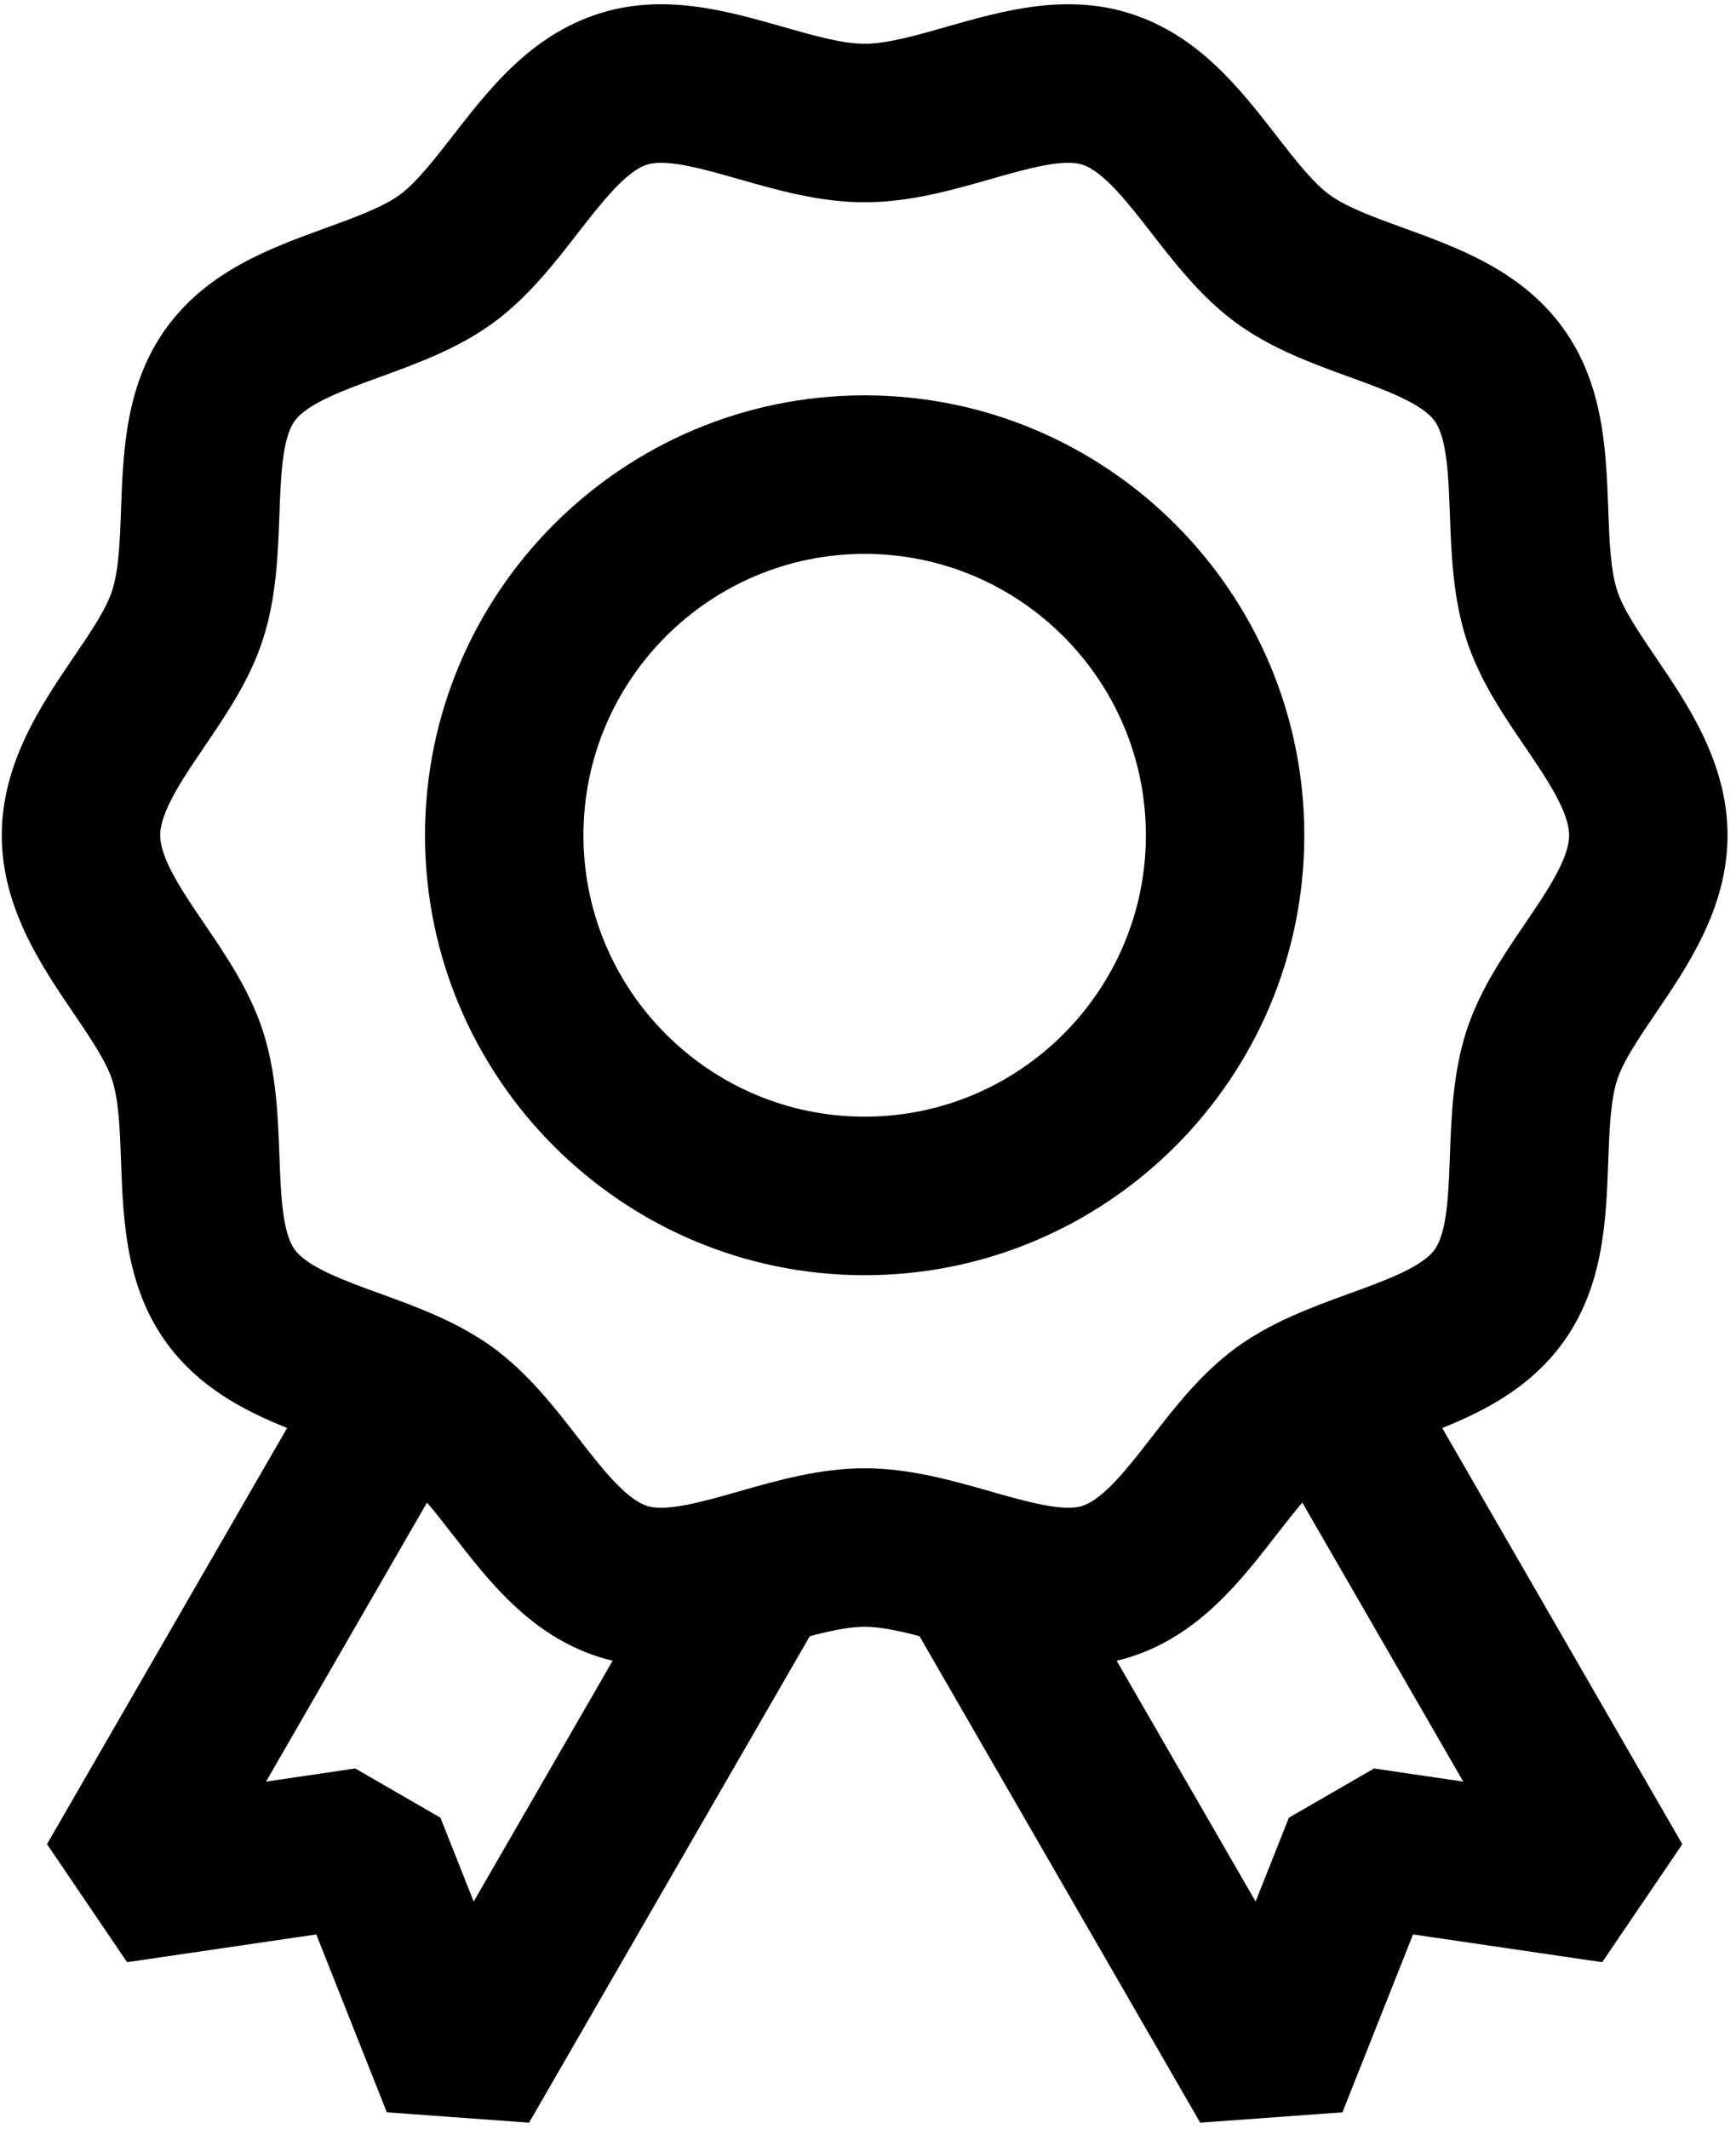 <?xml version="1.0" encoding="UTF-8" standalone="no"?>
<!DOCTYPE svg PUBLIC "-//W3C//DTD SVG 1.1//EN" "http://www.w3.org/Graphics/SVG/1.1/DTD/svg11.dtd">
<svg width="164px" height="201px" version="1.1" xmlns="http://www.w3.org/2000/svg" xmlns:xlink="http://www.w3.org/1999/xlink" xml:space="preserve" xmlns:serif="http://www.serif.com/" style="fill-rule:evenodd;clip-rule:evenodd;stroke-linejoin:round;stroke-miterlimit:2;">
    <g>
        <path d="M113.384,200.401l-28.045,-48.572l12.967,-7.483l20.311,35.177l3.145,-7.916l8.044,-4.645l8.428,1.239l-19.333,-33.494l12.961,-7.484l27.066,46.884l-7.566,11.144l-17.873,-2.622l-6.666,16.794l-13.439,0.978Z" style="fill-rule:nonzero;"/>
        <g>
            <path d="M49.983,200.401l-13.439,-0.978l-6.666,-16.794l-17.872,2.622l-7.567,-11.144l27.067,-46.884l12.961,7.484l-19.334,33.494l8.428,-1.239l8.045,4.645l3.144,7.916l20.311,-35.177l12.967,7.483l-28.045,48.572Z" style="fill-rule:nonzero;"/>
            <path d="M62.457,15.369c-0.511,0 -0.961,0.056 -1.345,0.178c-2.011,0.656 -4.305,3.606 -6.522,6.456c-2.217,2.861 -4.739,6.1 -8.028,8.5c-3.328,2.422 -7.222,3.833 -10.65,5.083c-3.372,1.222 -6.861,2.489 -8.072,4.156c-1.183,1.622 -1.317,5.305 -1.444,8.872c-0.134,3.667 -0.284,7.817 -1.562,11.767c-1.244,3.816 -3.422,7.022 -5.533,10.127c-2.05,3.017 -4.167,6.134 -4.167,8.35c0,2.217 2.117,5.334 4.167,8.345c2.111,3.105 4.289,6.316 5.533,10.128c1.278,3.95 1.428,8.105 1.562,11.772c0.127,3.561 0.261,7.244 1.444,8.866c1.211,1.673 4.7,2.939 8.072,4.162c3.428,1.244 7.322,2.661 10.65,5.083c3.289,2.394 5.811,5.633 8.028,8.494c2.217,2.856 4.511,5.806 6.522,6.461c1.828,0.595 5.328,-0.411 8.711,-1.372c3.573,-1.022 7.623,-2.178 11.861,-2.178c4.239,0 8.289,1.156 11.862,2.178c3.383,0.961 6.883,1.961 8.711,1.372c2.011,-0.655 4.305,-3.605 6.516,-6.455c2.223,-2.867 4.739,-6.106 8.034,-8.5c3.327,-2.422 7.222,-3.839 10.65,-5.083c3.372,-1.223 6.861,-2.489 8.072,-4.156c1.183,-1.628 1.317,-5.311 1.444,-8.872c0.134,-3.667 0.284,-7.822 1.561,-11.772c1.239,-3.812 3.423,-7.023 5.534,-10.128c2.05,-3.011 4.166,-6.128 4.166,-8.345c0,-2.216 -2.116,-5.333 -4.166,-8.35c-2.111,-3.1 -4.295,-6.311 -5.534,-10.127c-1.277,-3.95 -1.427,-8.1 -1.561,-11.767c-0.127,-3.567 -0.261,-7.25 -1.444,-8.872c-1.211,-1.667 -4.7,-2.934 -8.067,-4.156c-3.433,-1.25 -7.328,-2.661 -10.655,-5.083c-3.295,-2.4 -5.811,-5.639 -8.028,-8.5c-2.217,-2.85 -4.511,-5.8 -6.522,-6.456c-1.828,-0.594 -5.328,0.406 -8.711,1.372c-3.573,1.023 -7.623,2.178 -11.862,2.178c-4.238,0 -8.288,-1.155 -11.861,-2.178c-2.677,-0.761 -5.427,-1.55 -7.366,-1.55m-0.017,141.945c-1.95,-0 -3.939,-0.261 -5.95,-0.911c-6.394,-2.072 -10.283,-7.089 -13.717,-11.511c-1.772,-2.278 -3.444,-4.428 -5.016,-5.573c-1.623,-1.183 -4.217,-2.122 -6.956,-3.116c-5.233,-1.906 -11.161,-4.056 -15.067,-9.422c-3.872,-5.323 -4.094,-11.6 -4.3,-17.139c-0.105,-2.945 -0.205,-5.728 -0.838,-7.689c-0.578,-1.784 -2.084,-3.995 -3.678,-6.339c-3.006,-4.428 -6.75,-9.933 -6.75,-16.756c-0,-6.822 3.744,-12.333 6.75,-16.761c1.594,-2.339 3.1,-4.555 3.678,-6.339c0.633,-1.961 0.733,-4.739 0.838,-7.683c0.206,-5.539 0.428,-11.822 4.3,-17.139c3.906,-5.367 9.834,-7.522 15.067,-9.422c2.739,-0.995 5.333,-1.939 6.956,-3.117c1.572,-1.15 3.244,-3.3 5.016,-5.572c3.434,-4.422 7.328,-9.439 13.717,-11.511c6.167,-2.006 12.156,-0.295 17.444,1.211c2.884,0.822 5.606,1.606 7.75,1.606c2.145,-0 4.867,-0.784 7.75,-1.606c5.289,-1.506 11.278,-3.217 17.445,-1.211c6.389,2.072 10.283,7.089 13.717,11.511c1.772,2.278 3.438,4.422 5.016,5.572c1.622,1.178 4.211,2.122 6.961,3.117c5.228,1.9 11.156,4.055 15.061,9.422c3.873,5.322 4.095,11.6 4.295,17.139c0.111,2.944 0.211,5.722 0.844,7.683c0.578,1.784 2.084,4 3.673,6.339c3.011,4.428 6.755,9.939 6.755,16.761c0,6.823 -3.744,12.328 -6.755,16.756c-1.589,2.344 -3.095,4.555 -3.673,6.339c-0.633,1.961 -0.733,4.744 -0.844,7.689c-0.2,5.539 -0.422,11.816 -4.295,17.139c-3.911,5.366 -9.833,7.522 -15.066,9.422c-2.745,0.994 -5.334,1.939 -6.956,3.116c-1.578,1.145 -3.244,3.295 -5.016,5.573c-3.434,4.422 -7.328,9.439 -13.717,11.511c-6.167,2.005 -12.156,0.294 -17.445,-1.217c-2.883,-0.822 -5.605,-1.6 -7.75,-1.6c-2.144,0 -4.866,0.778 -7.755,1.6c-3.561,1.022 -7.445,2.128 -11.489,2.128" style="fill-rule:nonzero;"/>
        </g>
        <path d="M81.684,52.292c-14.65,-0 -26.567,11.916 -26.567,26.566c0,14.645 11.917,26.567 26.567,26.567c14.65,-0 26.567,-11.922 26.567,-26.567c-0,-14.65 -11.917,-26.566 -26.567,-26.566m-0,68.1c-22.906,-0 -41.533,-18.634 -41.533,-41.534c-0,-22.9 18.627,-41.533 41.533,-41.533c22.905,-0 41.533,18.633 41.533,41.533c0,22.9 -18.628,41.534 -41.533,41.534" style="fill-rule:nonzero;"/>
    </g>
</svg>
